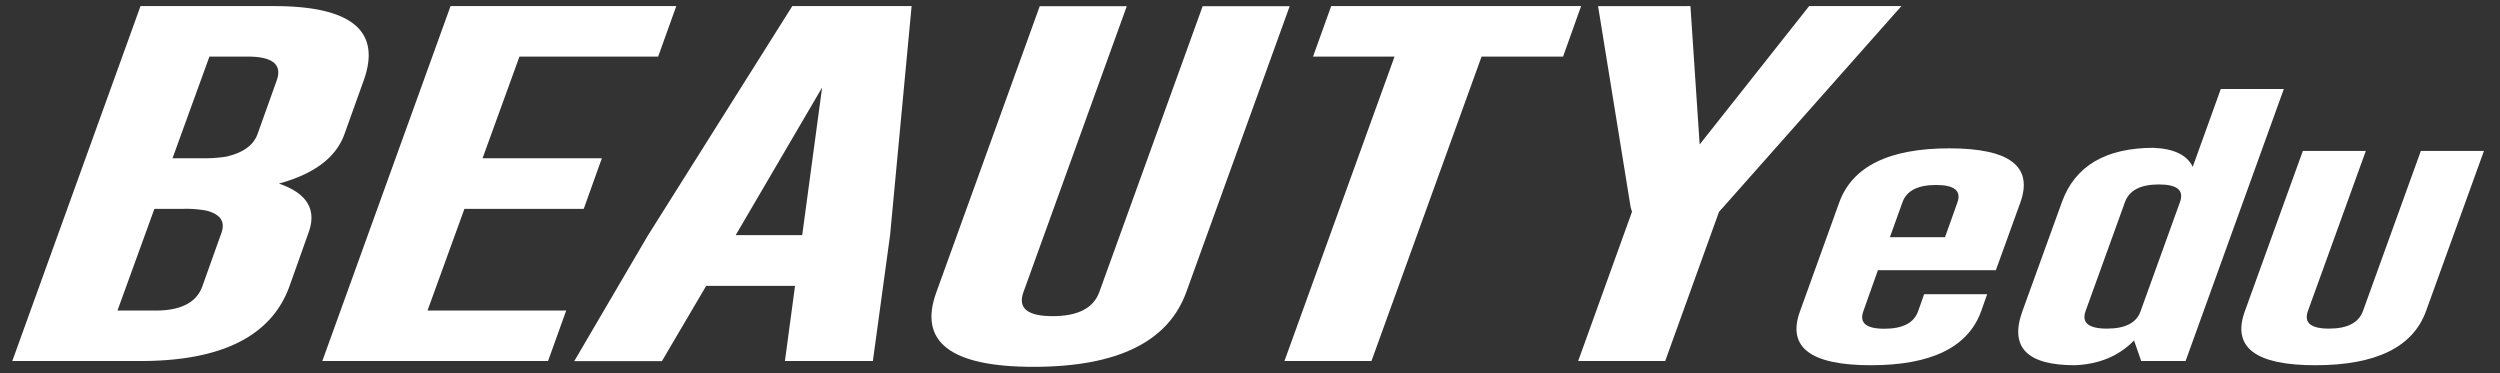 <svg xmlns="http://www.w3.org/2000/svg" id="beautyedu-logo" viewBox="0 0 857 128"><rect x="0" y="0" width="857" height="128" fill="#333333" stroke="none"/><defs><style>.cls-1{fill:#fff;}</style></defs><g id="invert"><path class="cls-1" d="M48.17,2.09h46q39.74.08,30.46,25.62L118.07,46q-4.33,12-22.46,16.93,14.55,5,10.12,16.93L99.2,98.21q-9.28,25.49-50.92,25.55H4.21Zm4.75,69.52L40.27,106.46H53.34q13,0,16-8.25L75.9,79.86Q78,74,70.63,72.17a39,39,0,0,0-8.33-.56ZM71.79,19.4,59.14,54.25h9.38a52.31,52.31,0,0,0,8.75-.5q8.85-1.92,11-7.75l6.54-18.29q3.06-8.31-9.91-8.31Z"></path><path class="cls-1" d="M154.45,2.09h77.38L225.61,19.4H178.07L165.42,54.25h40.9L200.1,71.61H159.2l-12.65,34.85h47.54l-6.22,17.3H110.49Z"></path><path class="cls-1" d="M305.12,80.6l-5.9,43.16H269.07L272.54,98H242.08l-15.18,25.8H196.85l25.2-43L271.6,2.09h40.9ZM275,80.6,281.82,30,252.2,80.6Z"></path><path class="cls-1" d="M406.66,100.13q-9.29,25.56-52.18,25.62T321,100.13l35.42-98h29.84l-35.42,98q-3,8.25,10,8.25t16-8.25l35.43-98h29.83Z"></path><path class="cls-1" d="M542,2.09,535.82,19.4H507.88L470.14,123.76H440.31L478.05,19.4H450.11l6.22-17.31Z"></path><path class="cls-1" d="M579.48,2.09l3.16,47.44L620.17,2.09H651.8l-61.15,69-1.36,1.49-18.45,51.16H541L559.45,72.6,559,71.11l-11.18-69Z"></path><path class="cls-1" d="M643.75,92.63l-5,14.06q-2.15,6,7.17,6H646q9.39,0,11.53-6l2.06-5.84h21.61l-2.06,5.84q-6.72,18.51-37.8,18.51t-24.29-18.51l13.44-37.28q6.72-18.55,37.73-18.56t24.36,18.56l-8.4,23.22Zm23-11.32L671,69.41q2.13-6-7.33-6t-11.53,6l-4.28,11.9Z"></path><path class="cls-1" d="M706.84,69.23q6.72-18.51,31.39-18.56,10.53.45,13.44,6.52l9.62-26.69H782.9l-33.68,93.26H734l-2.45-7.05q-7.79,8-20.31,8.49-24.67,0-17.95-18.55Zm8.09,37.42q-2.13,6,7.34,6t11.53-6l13.51-37.42q2.15-6-7.25-6t-11.61,6Z"></path><path class="cls-1" d="M851.49,51.75l-19.85,54.9q-6.72,18.5-37.8,18.55t-24.29-18.55l19.86-54.9H811l-19.86,54.9q-2.13,6,7.26,6t11.61-6l19.85-54.9Z"></path></g></svg>